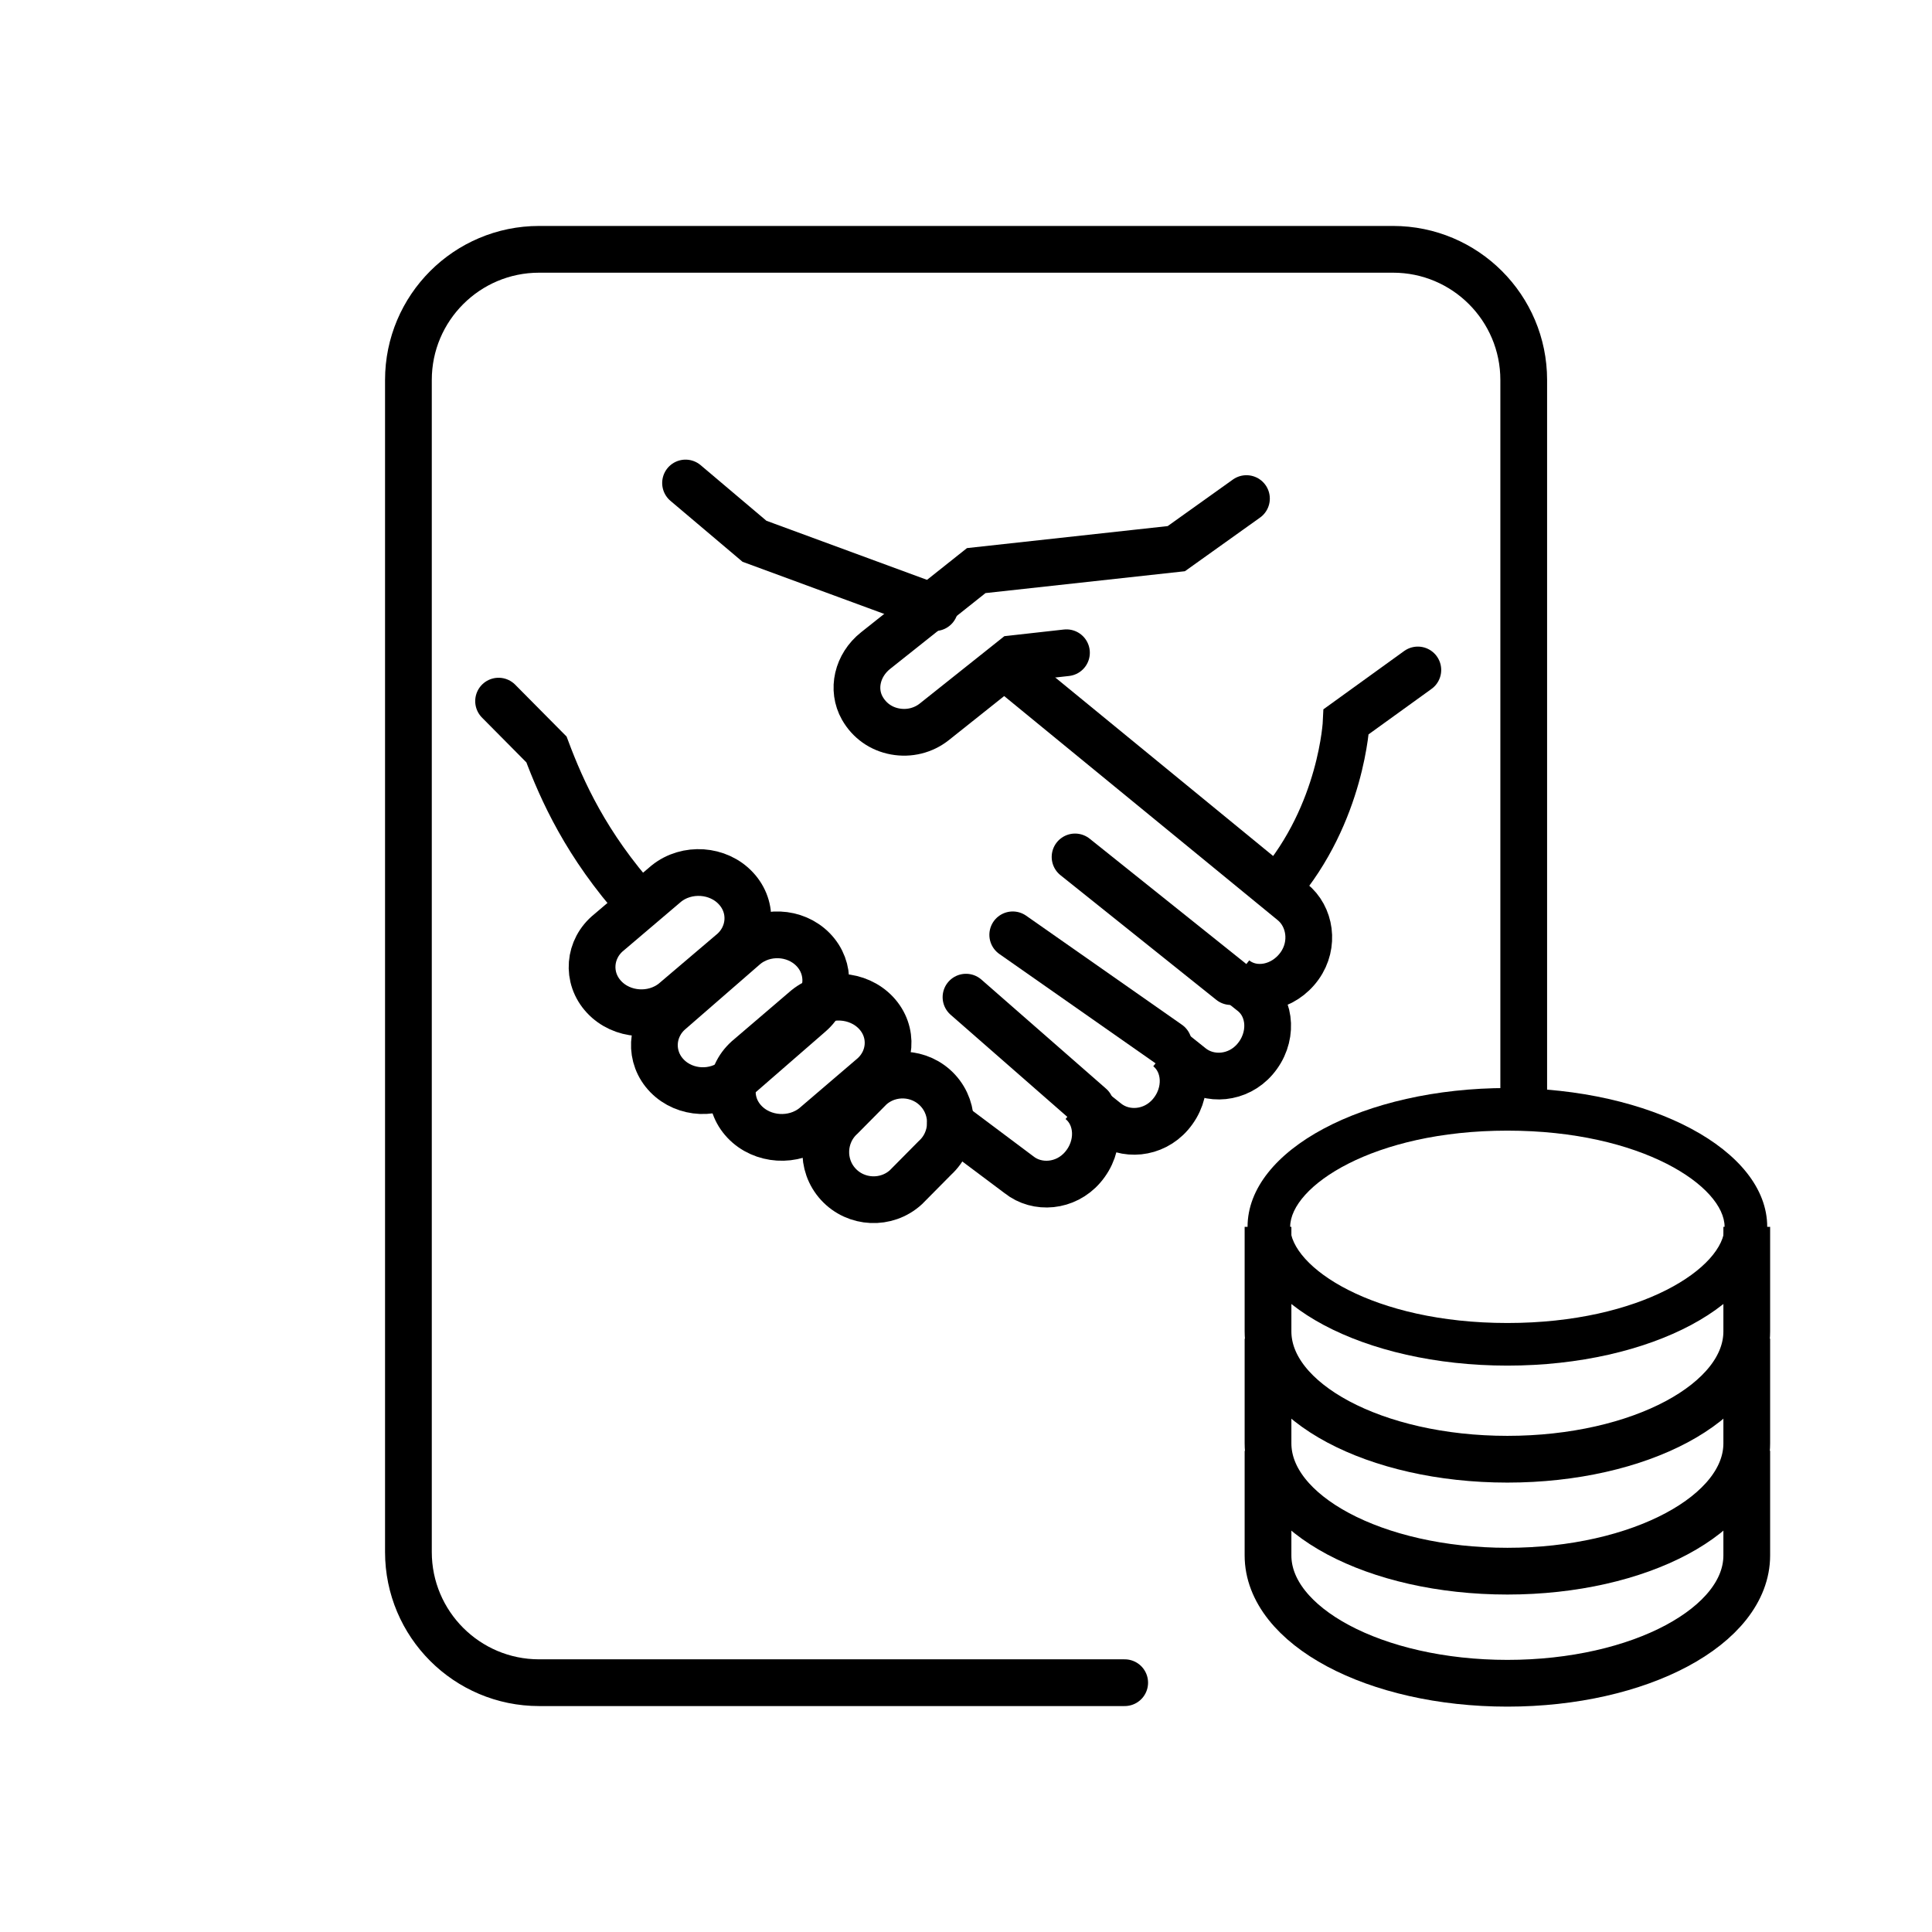 <svg width="124" height="124" viewBox="0 0 124 124" fill="none" xmlns="http://www.w3.org/2000/svg">
<path d="M72.185 107.999H34.602C29.97 107.999 26.213 104.242 26.213 99.61V24.39C26.213 19.758 29.97 16.002 34.602 16.002H89.408C94.04 16.002 97.796 19.758 97.796 24.39V70.671" stroke="black" stroke-width="3" stroke-miterlimit="10" stroke-linecap="round"/>
<path d="M81.384 93.119V99.829C81.384 104.361 88.259 108.035 96.748 108.035C105.236 108.035 112.111 104.361 112.111 99.829V93.119" stroke="black" stroke-width="3" stroke-miterlimit="10"/>
<path d="M81.384 85.925V92.635C81.384 97.167 88.259 100.841 96.748 100.841C105.236 100.841 112.111 97.167 112.111 92.635V85.925" stroke="black" stroke-width="3" stroke-miterlimit="10"/>
<path d="M81.384 78.74V85.45C81.384 89.982 88.259 93.656 96.748 93.656C105.236 93.656 112.111 89.982 112.111 85.45V78.74" stroke="black" stroke-width="3" stroke-miterlimit="10"/>
<path d="M96.748 72.567C105.391 72.567 110.688 76.16 110.688 78.74C110.688 81.32 105.382 84.913 96.748 84.913C88.113 84.913 82.807 81.32 82.807 78.74C82.807 76.16 88.113 72.567 96.748 72.567ZM96.748 69.832C87.539 69.832 80.071 73.816 80.071 78.74C80.071 83.663 87.539 87.648 96.748 87.648C105.956 87.648 113.424 83.663 113.424 78.74C113.424 73.816 105.956 69.832 96.748 69.832Z" fill="black"/>
<path d="M79 63L69 55" stroke="black" stroke-width="3" stroke-miterlimit="10" stroke-linecap="round"/>
<path d="M75 67L65 60" stroke="black" stroke-width="3" stroke-miterlimit="10" stroke-linecap="round"/>
<path d="M70 71L62 64" stroke="black" stroke-width="3" stroke-miterlimit="10" stroke-linecap="round"/>
<path d="M61 72.1L65.396 75.394C66.572 76.332 68.394 76.185 69.483 74.925C70.647 73.583 70.56 71.636 69.326 70.651L71.026 72.006C72.202 72.944 74.024 72.797 75.113 71.537C76.277 70.194 76.19 68.248 74.956 67.263L76.452 68.459C77.628 69.397 79.45 69.251 80.539 67.99C81.703 66.648 81.616 64.701 80.382 63.717L79.246 62.814C80.481 63.799 82.385 63.435 83.415 61.987C84.382 60.627 84.102 58.81 82.932 57.878L64.773 43" stroke="black" stroke-width="3" stroke-miterlimit="10" stroke-linecap="round"/>
<path d="M68.448 41.895L65.058 42.274L59.962 46.331C59.261 46.886 58.349 47.112 57.455 46.948C56.548 46.784 55.801 46.252 55.348 45.46C54.659 44.249 55.018 42.693 56.201 41.754L62.657 36.622L75.498 35.214L80 32" stroke="black" stroke-width="3" stroke-miterlimit="10" stroke-linecap="round"/>
<path d="M82 57C86.147 52.185 86.404 46.318 86.404 46.318L91 43" stroke="black" stroke-width="3" stroke-miterlimit="10" stroke-linecap="round"/>
<path d="M60 39L48.424 34.74L44 31" stroke="black" stroke-width="3" stroke-miterlimit="10" stroke-linecap="round"/>
<path d="M41 58C37.623 54.227 36.068 50.75 35.074 48.102L32 45" stroke="black" stroke-width="3" stroke-miterlimit="10" stroke-linecap="round"/>
<path d="M42.812 69.051C41.656 67.863 41.745 66.005 43.01 64.918L47.788 60.763C49.053 59.676 51.031 59.761 52.188 60.949C53.344 62.137 53.255 63.995 51.99 65.082L47.212 69.237C45.947 70.324 43.969 70.239 42.812 69.051Z" stroke="black" stroke-width="3" stroke-miterlimit="10" stroke-linecap="round"/>
<path d="M47.779 71.996C46.629 70.78 46.77 68.913 48.084 67.849L51.74 64.721C53.055 63.657 55.072 63.787 56.221 65.004C57.371 66.22 57.23 68.087 55.916 69.151L52.26 72.279C50.945 73.343 48.928 73.213 47.779 71.996Z" stroke="black" stroke-width="3" stroke-miterlimit="10" stroke-linecap="round"/>
<path d="M38.767 63.982C37.625 62.757 37.778 60.886 39.096 59.831L42.765 56.712C44.084 55.652 46.098 55.793 47.233 57.018C48.375 58.243 48.222 60.114 46.904 61.169L43.235 64.288C41.916 65.348 39.902 65.207 38.767 63.982Z" stroke="black" stroke-width="3" stroke-miterlimit="10" stroke-linecap="round"/>
<path d="M53.801 76.007C52.66 74.763 52.749 72.817 53.996 71.68L55.859 69.799C57.106 68.661 59.057 68.75 60.199 69.993C61.34 71.237 61.251 73.183 60.004 74.32L58.141 76.201C56.894 77.339 54.943 77.25 53.801 76.007Z" stroke="black" stroke-width="3" stroke-miterlimit="10" stroke-linecap="round"/>
</svg>
